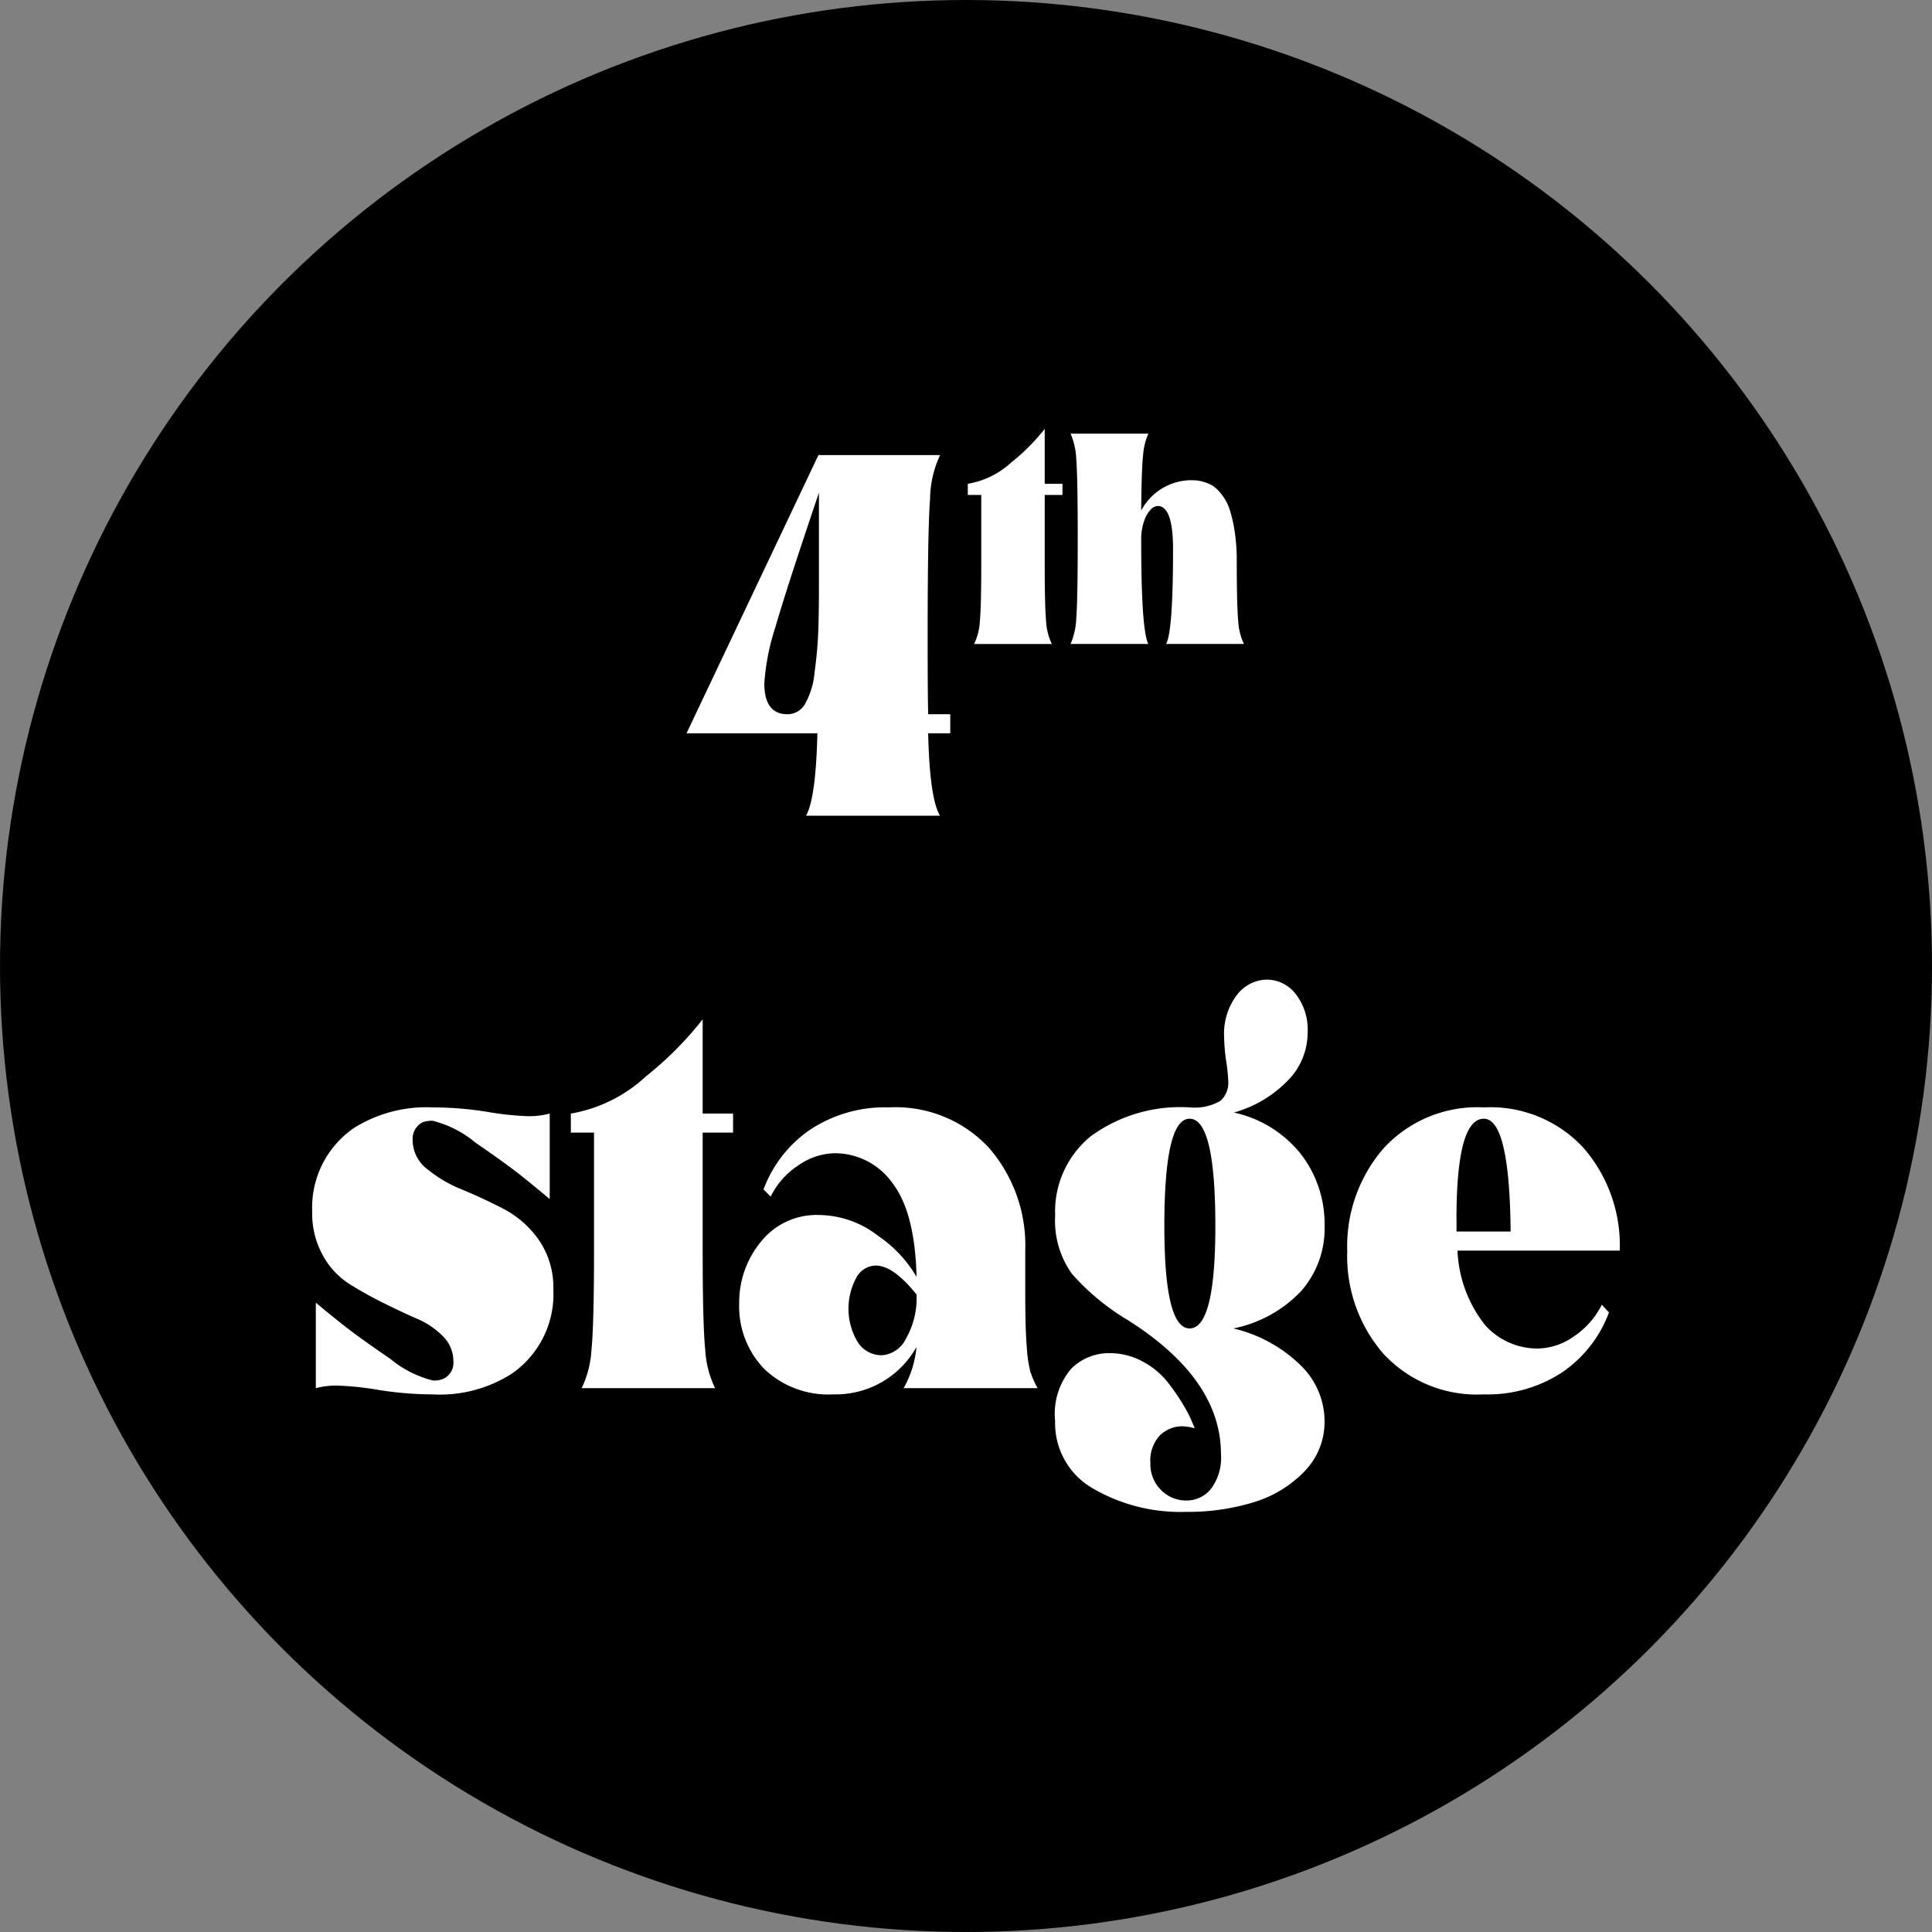 <svg xmlns="http://www.w3.org/2000/svg" width="135" height="135" viewBox="0 0 135 135"><rect x="0" y="0" width="135" height="135" fill="#808080" stroke="none"/><g id="_4th-stage-icon" data-name="4th-stage-icon" transform="translate(40.5 18)"><circle id="Ellipse_15" data-name="Ellipse 15" cx="67.5" cy="67.5" r="67.5" transform="translate(-40.5 -18)"></circle><path id="Path_704" data-name="Path 704" d="M-10.384-5.76h-9.144l9.216-19.44h8.5a7.464,7.464,0,0,0-.7,3.078Q-2.68-19.944-2.68-12.6q0,4.068.036,5.508H-1.1V-5.76H-2.644q.108,4.572.828,5.76h-9.36Q-10.492-1.224-10.384-5.76Zm.108-10.188v-6.624q-2.3,6.8-3.06,9.45a16,16,0,0,0-.756,3.87q0,2.16,1.62,2.16a1.409,1.409,0,0,0,1.224-.72,5.464,5.464,0,0,0,.666-2.2q.2-1.476.252-2.7T-10.276-15.948ZM5.5-27.035v3.843H6.74v.777H5.5v4.809q0,3.024.1,4.053A4.134,4.134,0,0,0,6-12H.566a4.134,4.134,0,0,0,.4-1.554q.1-1.029.1-4.053v-4.809H.125v-.777A5.974,5.974,0,0,0,3.18-24.7,14,14,0,0,0,5.5-27.035Zm1.806.336h5.439a4.439,4.439,0,0,0-.367,1.47q-.115.987-.136,3.906a3.988,3.988,0,0,1,3.36-2.121q.294,0,.483.01a2.818,2.818,0,0,1,.577.126,2.161,2.161,0,0,1,.651.3,3.079,3.079,0,0,1,.588.609,3.429,3.429,0,0,1,.525,1.008,9.448,9.448,0,0,1,.346,1.512,13.313,13.313,0,0,1,.147,2.079q0,3.045.1,4.158a4.337,4.337,0,0,0,.4,1.638H13.984q.483-.882.483-6.615,0-3.024-1.071-3.024a.735.735,0,0,0-.462.22,2.033,2.033,0,0,0-.472.787,3.769,3.769,0,0,0-.22,1.365q0,6.342.5,7.266H7.307a5,5,0,0,0,.4-1.827q.1-1.281.1-5.523t-.1-5.523A5,5,0,0,0,7.307-26.7Z" transform="translate(27 39)" fill="#fff"></path><path id="Path_705" data-name="Path 705" d="M4.316,18.688A6.743,6.743,0,0,1,7.232,12.82a9.524,9.524,0,0,1,5.508-1.44,24.3,24.3,0,0,1,3.78.306,20.517,20.517,0,0,0,2.808.306,5.52,5.52,0,0,0,1.584-.18v5.976q-.72-.612-1.836-1.512t-3.348-2.43a7.546,7.546,0,0,0-2.988-1.53,1.892,1.892,0,0,0-.72.108,1.3,1.3,0,0,0-.684,1.26,2.539,2.539,0,0,0,1.008,2,9.283,9.283,0,0,0,2.448,1.44q1.44.594,2.9,1.35a6.888,6.888,0,0,1,2.466,2.178,5.853,5.853,0,0,1,1.008,3.474,6.743,6.743,0,0,1-2.916,5.868,9.318,9.318,0,0,1-5.508,1.44,24.428,24.428,0,0,1-3.762-.306,20.893,20.893,0,0,0-2.826-.306A5.52,5.52,0,0,0,4.568,31V25.024q.72.612,1.854,1.512T9.77,28.948a7.48,7.48,0,0,0,2.97,1.512,1.586,1.586,0,0,0,.72-.108,1.217,1.217,0,0,0,.72-1.224,2.446,2.446,0,0,0-.738-1.764,5.636,5.636,0,0,0-1.818-1.224q-1.08-.468-2.376-1.116a27.064,27.064,0,0,1-2.376-1.332,5.5,5.5,0,0,1-1.818-1.98A6.006,6.006,0,0,1,4.316,18.688ZM31.6,5.224v6.588h2.124v1.332H31.6v8.244q0,5.184.18,6.948A7.088,7.088,0,0,0,32.468,31H23.144a7.088,7.088,0,0,0,.684-2.664q.18-1.764.18-6.948V13.144h-1.62V11.812A10.241,10.241,0,0,0,27.626,9.22,24.006,24.006,0,0,0,31.6,5.224Zm9.18,9.36a4.549,4.549,0,0,0-2.466.828,5.5,5.5,0,0,0-1.962,2.2l-.5-.5a8.739,8.739,0,0,1,3.258-4.176A9.451,9.451,0,0,1,44.6,11.38a8.891,8.891,0,0,1,7.02,2.844,10.4,10.4,0,0,1,2.52,7.164v2.988q0,2.484.108,3.762a9.317,9.317,0,0,0,.252,1.728A7.425,7.425,0,0,0,55,31h-9.36a7.134,7.134,0,0,0,.9-2.88,6.461,6.461,0,0,1-5.8,3.312,6.468,6.468,0,0,1-4.842-1.782,6.282,6.282,0,0,1-1.746-4.59,6.628,6.628,0,0,1,1.512-4.284A4.958,4.958,0,0,1,39.74,18.9a6.808,6.808,0,0,1,4.122,1.458,8.846,8.846,0,0,1,2.682,2.862q-.108-4.536-1.71-6.588A4.933,4.933,0,0,0,40.784,14.584Zm5.76,9.864q-1.62-2.016-2.844-2.016a1.564,1.564,0,0,0-1.386.9,4.544,4.544,0,0,0,.09,4.392,1.963,1.963,0,0,0,1.764.972,2.036,2.036,0,0,0,1.638-1.152A5.683,5.683,0,0,0,46.544,24.448Zm9.684,8.82a4.869,4.869,0,0,1,1.134-3.636,3.759,3.759,0,0,1,2.682-1.08,4.81,4.81,0,0,1,2.322.594,5.555,5.555,0,0,1,1.818,1.548,15.391,15.391,0,0,1,1.134,1.692,9.959,9.959,0,0,1,.666,1.422,3.149,3.149,0,0,0-.828-.144,2.248,2.248,0,0,0-1.6.63,2.587,2.587,0,0,0-.666,1.962,2.514,2.514,0,0,0,.738,1.854,2.428,2.428,0,0,0,1.782.738,2.181,2.181,0,0,0,1.71-.81,3.625,3.625,0,0,0,.7-2.43q0-5.22-6.444-9.324A16.544,16.544,0,0,1,57.4,23.008a6.385,6.385,0,0,1-1.17-4.068,6.785,6.785,0,0,1,2.466-5.526,10.6,10.6,0,0,1,6.93-2.034,3.607,3.607,0,0,0,2.142-.45,1.675,1.675,0,0,0,.558-1.386,12.29,12.29,0,0,0-.144-1.386,12.552,12.552,0,0,1-.144-1.674,4.458,4.458,0,0,1,.9-2.97,2.677,2.677,0,0,1,2.088-1.062,2.555,2.555,0,0,1,2,.99,4.05,4.05,0,0,1,.846,2.718,4.771,4.771,0,0,1-1.44,3.4A8.4,8.4,0,0,1,68.72,11.74a8.206,8.206,0,0,1,4.68,2.9,7.974,7.974,0,0,1,1.656,5.022,6.6,6.6,0,0,1-1.674,4.59,8.908,8.908,0,0,1-4.7,2.574,9.985,9.985,0,0,1,4.662,2.538,5.457,5.457,0,0,1,1.71,3.906,4.951,4.951,0,0,1-1.422,3.564,8.252,8.252,0,0,1-3.546,2.142,15.584,15.584,0,0,1-4.68.666A12.173,12.173,0,0,1,58.856,38,5.253,5.253,0,0,1,56.228,33.268ZM63.86,19.66q0,7.164,1.764,7.164,1.8,0,1.8-7.164,0-7.488-1.8-7.488Q63.86,12.172,63.86,19.66ZM90,28.228a4.464,4.464,0,0,0,2.448-.828,5.759,5.759,0,0,0,1.98-2.232l.5.54a8.739,8.739,0,0,1-3.258,4.176,9.451,9.451,0,0,1-5.49,1.548,8.891,8.891,0,0,1-7.02-2.844,10.4,10.4,0,0,1-2.52-7.164,10.426,10.426,0,0,1,2.538-7.182,8.875,8.875,0,0,1,7-2.862,8.847,8.847,0,0,1,6.984,2.844,10.4,10.4,0,0,1,2.52,7.164H84.344a8.961,8.961,0,0,0,1.926,5.2A4.907,4.907,0,0,0,90,28.228Zm-5.724-9.036v.864h3.78q-.072-7.884-1.872-7.884Q84.272,12.172,84.272,19.192Z" transform="translate(-23 48)" fill="#fff"></path></g></svg>